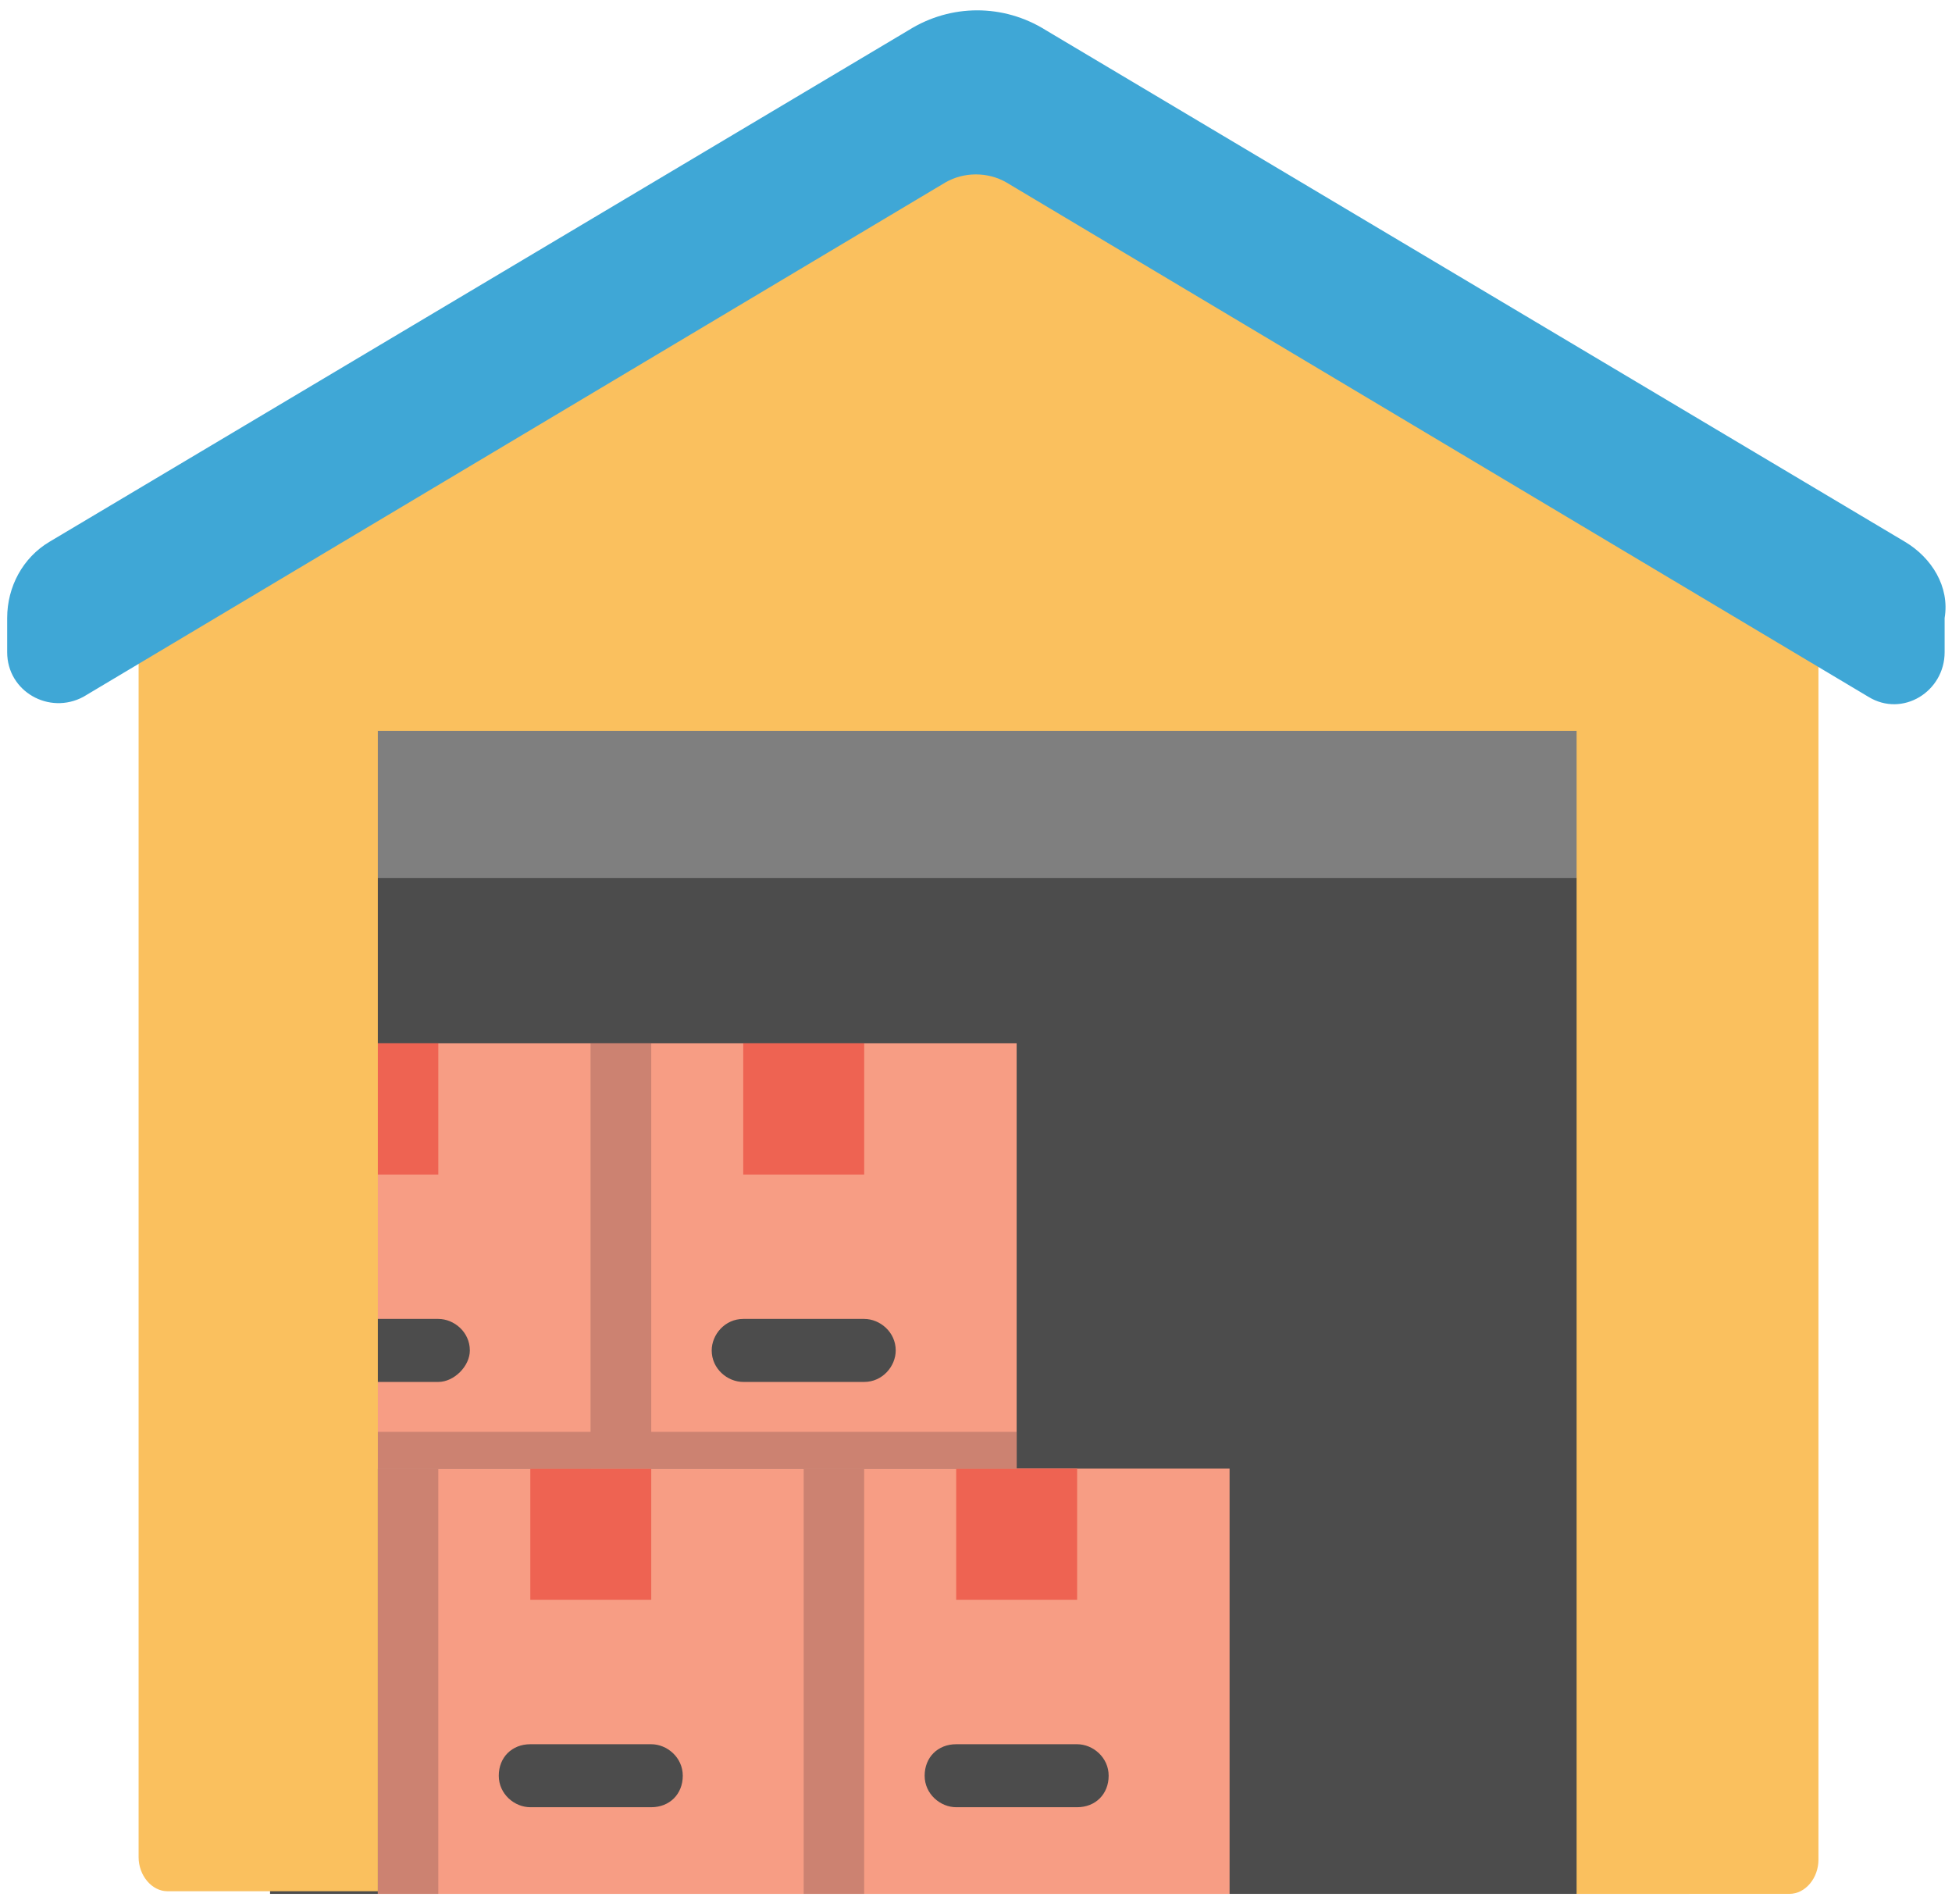 <svg width="120" height="117" viewBox="0 0 120 117" fill="none" xmlns="http://www.w3.org/2000/svg">
<path d="M103.871 45.248H16.602V116.401H103.871V45.248Z" fill="#4C4C4C"/>
<path d="M103.224 39.44H18.541V53.961H103.224V39.44Z" fill="#7F7F7F"/>
<path d="M62.499 64.125H36.318V90.263H62.499V64.125Z" fill="#F79D84"/>
<path d="M40.035 90.263V64.125H36.318V90.263H40.035Z" fill="#CC8271"/>
<path d="M53.126 64.124H45.691V72.191H53.126V64.124Z" fill="#EE6352"/>
<path d="M53.126 84.937H45.691C44.722 84.937 43.752 84.13 43.752 83.001C43.752 82.032 44.56 81.064 45.691 81.064H53.126C54.095 81.064 55.065 81.871 55.065 83.001C55.065 83.969 54.257 84.937 53.126 84.937Z" fill="#4C4C4C"/>
<path d="M36.318 64.125H10.137V90.263H36.318V64.125Z" fill="#F79D84"/>
<path d="M13.854 90.263V64.125H10.137V90.263H13.854Z" fill="#C6946D"/>
<path d="M26.945 64.124H19.511V72.191H26.945V64.124Z" fill="#EE6352"/>
<path d="M26.945 84.937H19.511C18.541 84.937 17.572 84.13 17.572 83.001C17.572 82.032 18.38 81.064 19.511 81.064H26.945C27.915 81.064 28.884 81.871 28.884 83.001C28.884 83.969 27.915 84.937 26.945 84.937Z" fill="#4C4C4C"/>
<path d="M75.589 90.263H49.408V116.401H75.589V90.263Z" fill="#F79D84"/>
<path d="M53.125 116.401V90.263H49.408V116.401H53.125Z" fill="#CC8271"/>
<path d="M66.216 90.263H58.782V98.33H66.216V90.263Z" fill="#EE6352"/>
<path d="M66.216 111.076H58.782C57.812 111.076 56.843 110.27 56.843 109.14C56.843 108.011 57.651 107.204 58.782 107.204H66.216C67.186 107.204 68.155 108.011 68.155 109.14C68.155 110.27 67.347 111.076 66.216 111.076Z" fill="#4C4C4C"/>
<path d="M49.408 90.263H23.228V116.401H49.408V90.263Z" fill="#F79D84"/>
<path d="M26.945 116.401V90.263H23.228V116.401H26.945Z" fill="#CC8271"/>
<path d="M40.035 90.263H32.601V98.33H40.035V90.263Z" fill="#EE6352"/>
<path d="M40.035 111.076H32.601C31.631 111.076 30.662 110.27 30.662 109.14C30.662 108.011 31.47 107.204 32.601 107.204H40.035C41.005 107.204 41.974 108.011 41.974 109.14C41.974 110.27 41.166 111.076 40.035 111.076Z" fill="#4C4C4C"/>
<path d="M62.499 88.004H16.279V90.263H62.499V88.004Z" fill="#CC8271"/>
<path d="M60.236 5.073L8.521 35.89V93.813V112.045V114.142C8.521 115.272 9.33 116.24 10.299 116.24H23.228V44.925H96.922V116.401H110.012C110.982 116.401 111.79 115.433 111.79 114.304V92.845V35.89L60.236 5.073Z" fill="#FAC05E"/>
<path d="M117.123 33.308L64.277 1.846C61.691 0.232 58.459 0.232 55.873 1.846L3.027 33.308C1.411 34.276 0.441 36.051 0.441 37.987V40.085C0.441 42.505 3.027 43.957 5.128 42.827L58.135 11.204C59.267 10.558 60.721 10.558 61.852 11.204L114.86 42.827C116.961 44.118 119.547 42.505 119.547 40.085V37.987C119.87 36.051 118.739 34.276 117.123 33.308Z" fill="#3FA7D6"/>
</svg>
